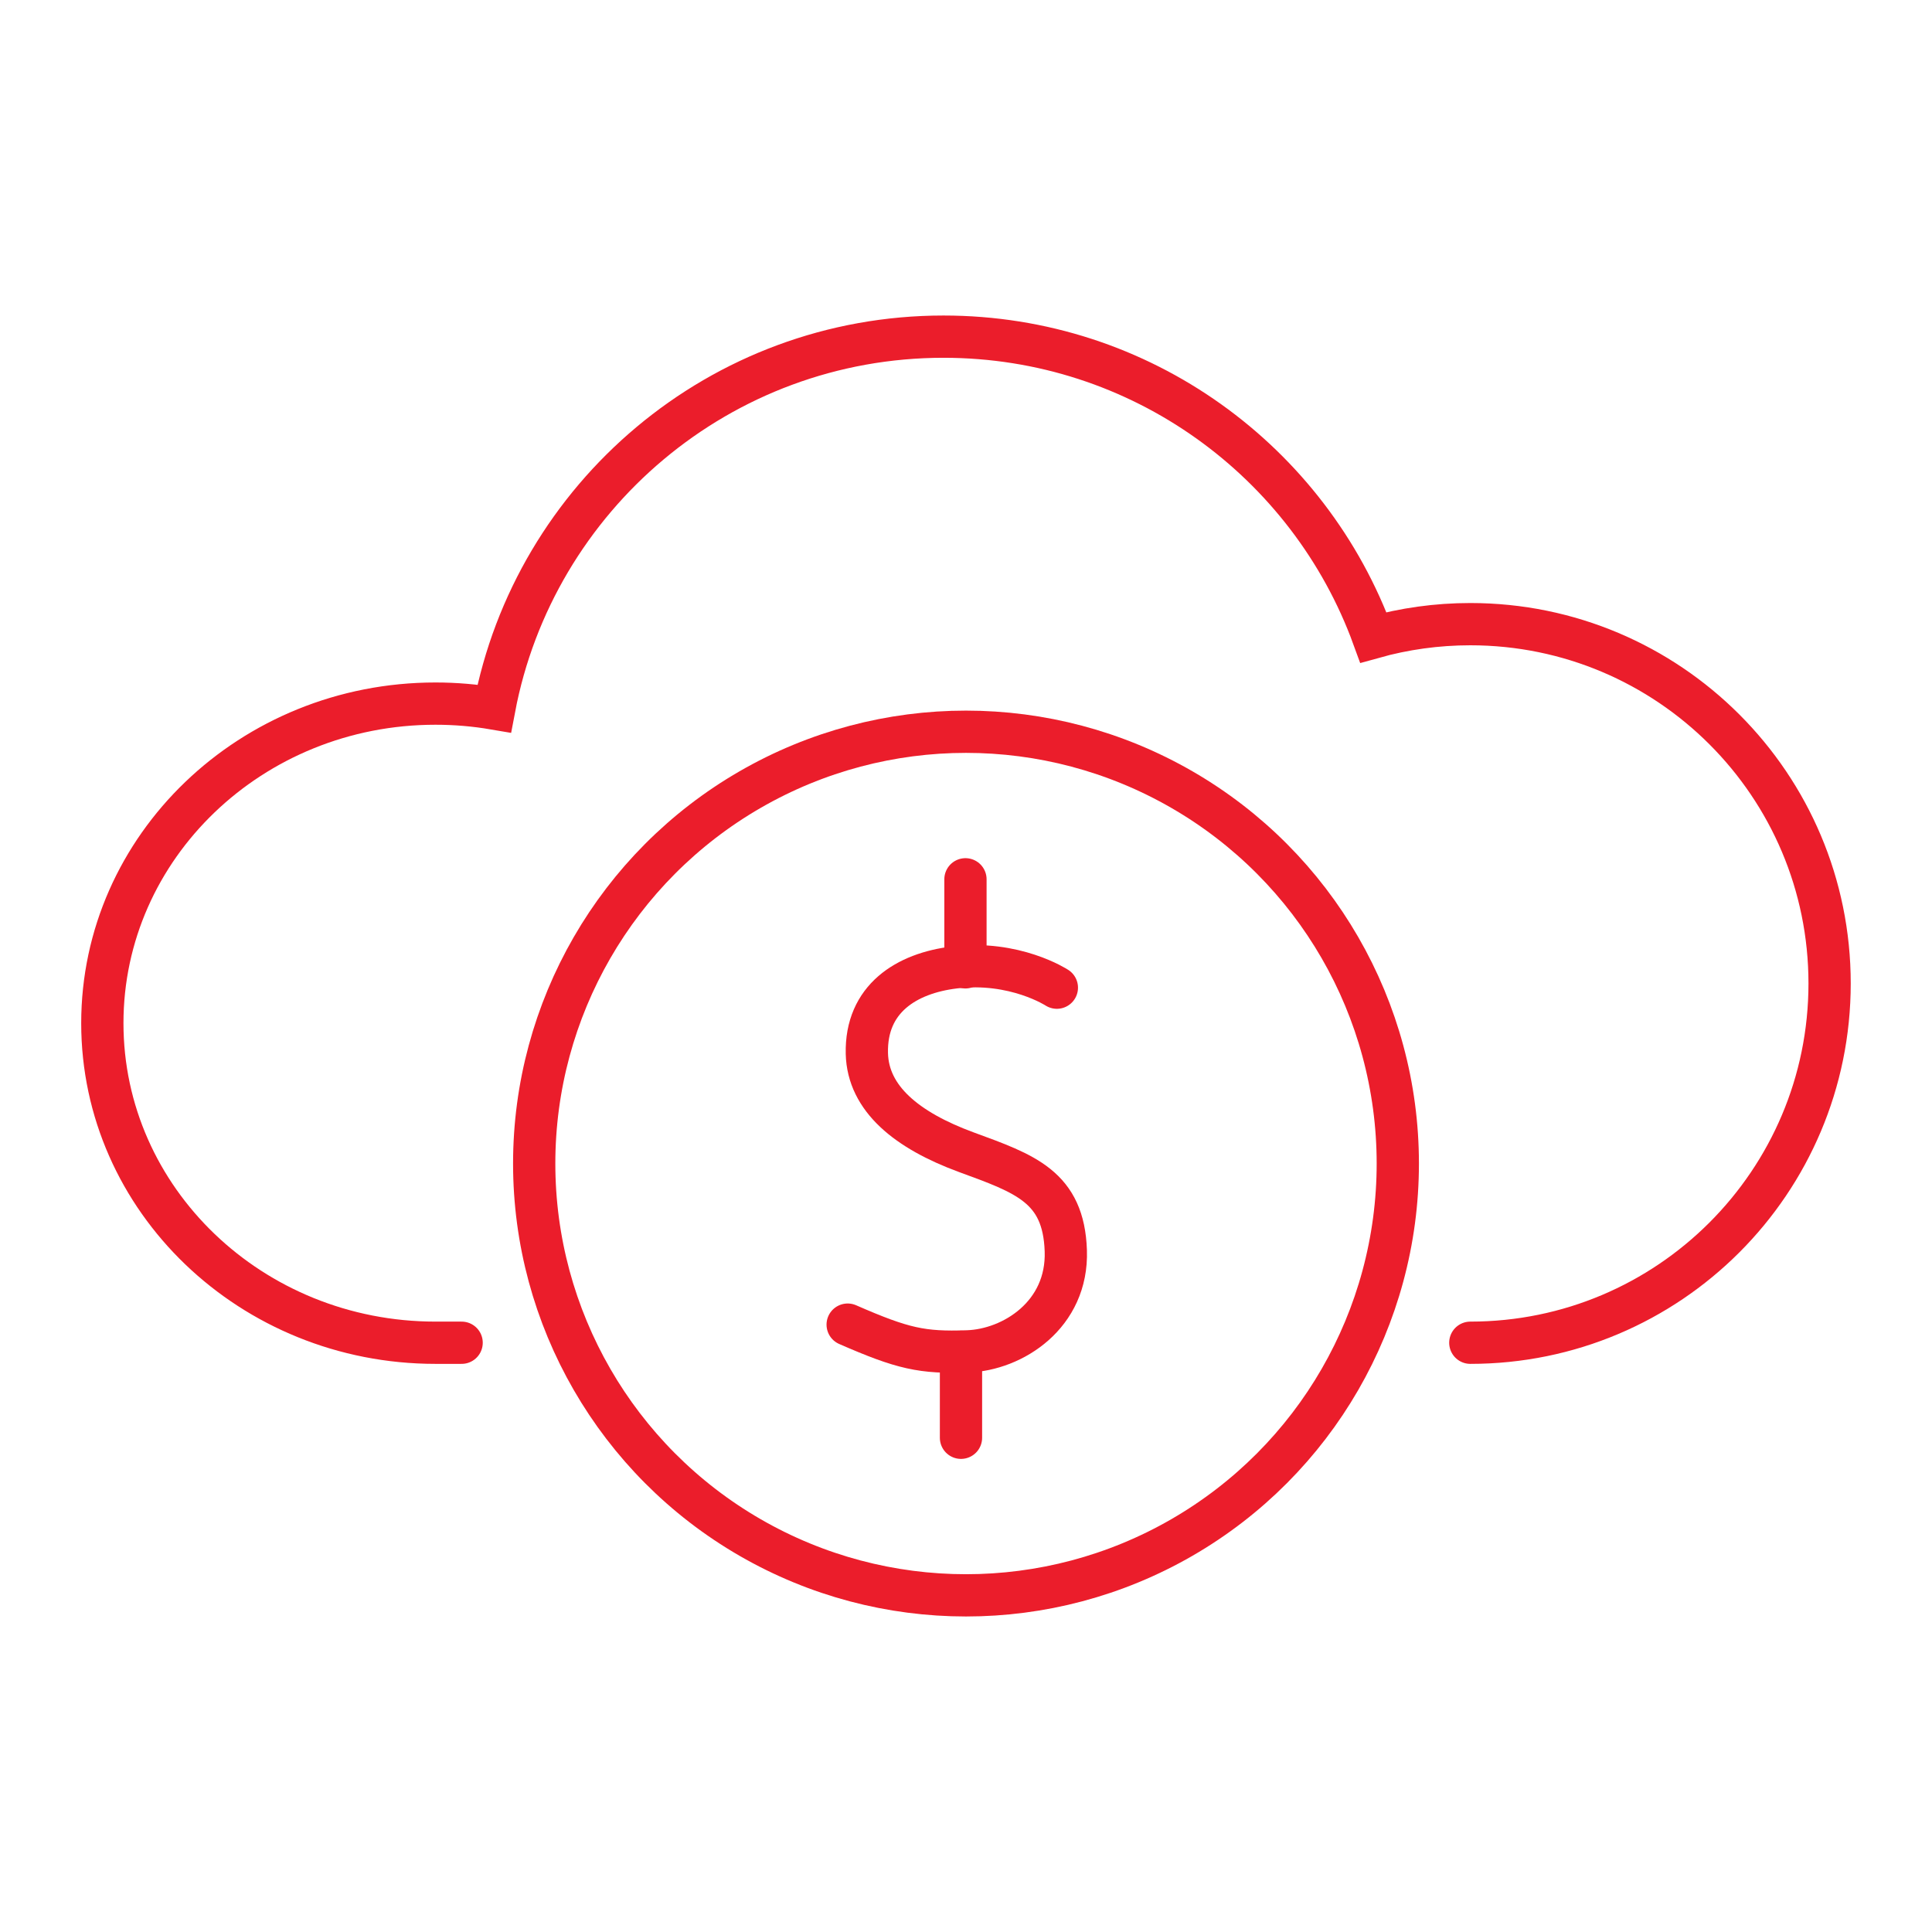 <?xml version="1.0" encoding="UTF-8"?>
<svg id="Layer_1" xmlns="http://www.w3.org/2000/svg" version="1.1" viewBox="0 0 320 320">
  <!-- Generator: Adobe Illustrator 29.2.1, SVG Export Plug-In . SVG Version: 2.1.0 Build 116)  -->
  <defs>
    <style>
      .st0 {
        stroke-miterlimit: 10;
      }

      .st0, .st1 {
        fill: none;
        stroke: #eb1d2b;
        stroke-linecap: round;
        stroke-width: 7px;
      }

      .st1 {
        stroke-linejoin: round;
      }
    </style>
  </defs>
  <path class="st0" d="M243.53,222.4c32.86,0,59.51-26.64,59.51-59.51s-26.64-59.51-59.51-59.51c-5.56,0-10.95.77-16.06,2.2-10.58-29.07-38.46-49.82-71.19-49.82h0c-37,0-67.79,26.53-74.42,61.6-3.16-.54-6.41-.82-9.74-.82-30.47,0-55.17,23.7-55.17,52.93s24.7,52.93,55.17,52.93h4.34"/>
  <g>
    <path class="st1" d="M175.05,163.59s-6.98-4.56-16.97-3.35c-7.93.96-14.71,5.17-14.5,14.25.18,7.5,6.66,12.74,16.44,16.34,9.79,3.59,16.15,5.73,16.51,16.33.36,10.6-8.77,16.42-16.28,16.67-7.51.26-10.68-.42-19.85-4.43"/>
    <line class="st1" x1="159.91" y1="145.64" x2="159.91" y2="160.22"/>
    <line class="st1" x1="159.17" y1="238.14" x2="159.17" y2="223.9"/>
  </g>
  <circle class="st0" cx="160" cy="192.72" r="71.52"/>
</svg>